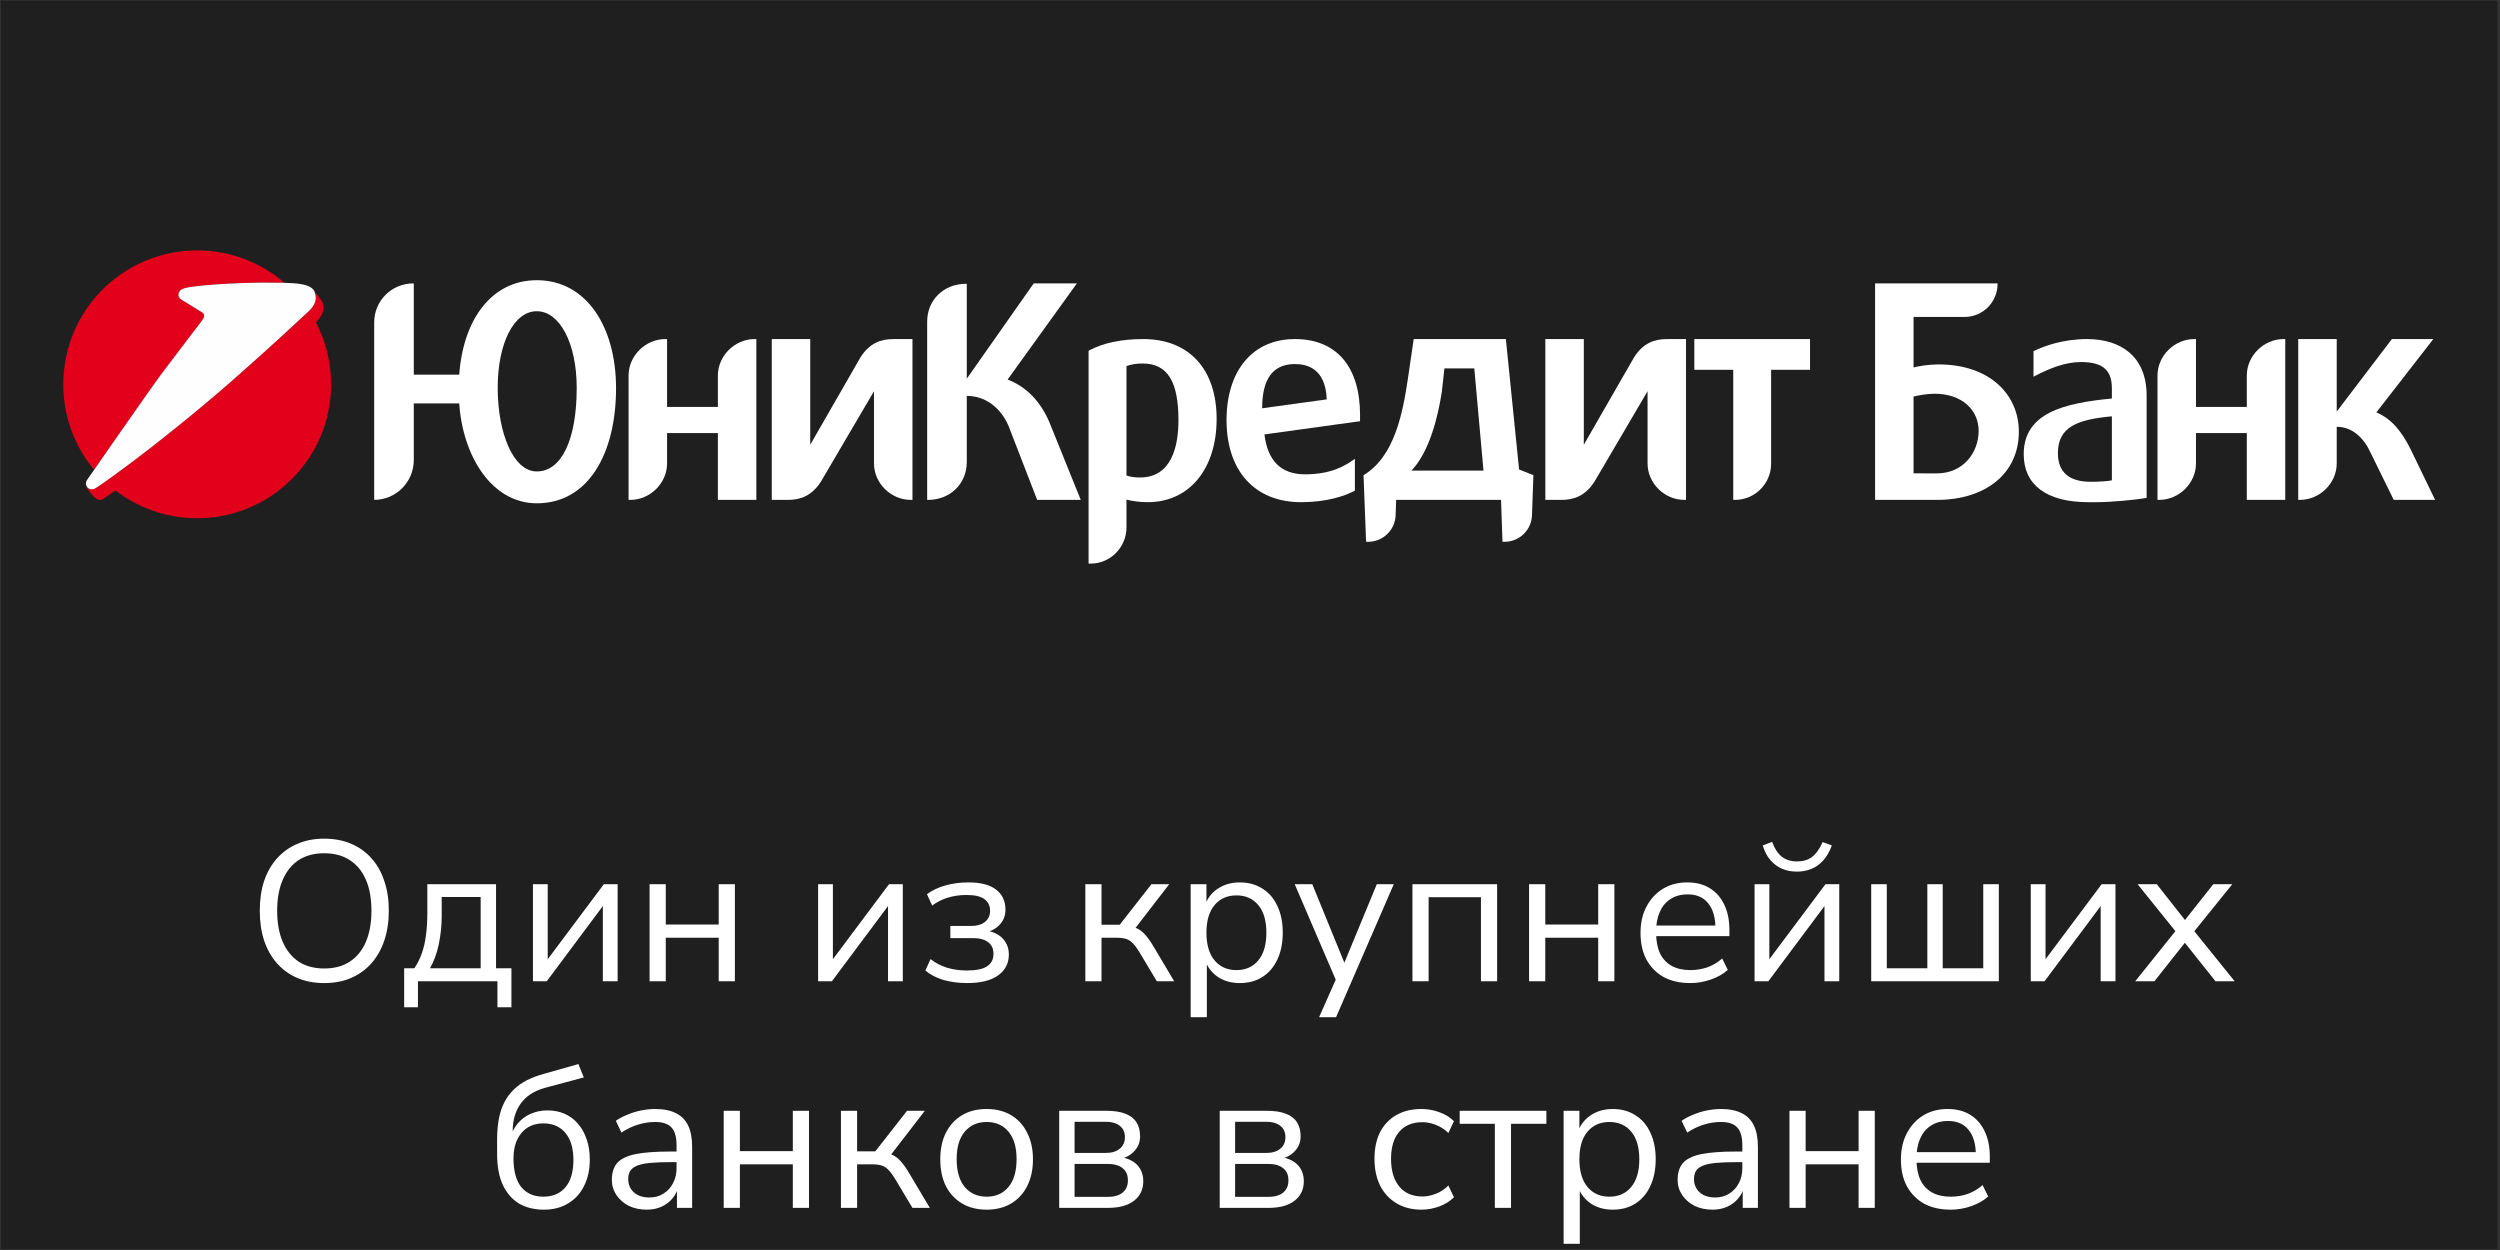 <?xml version="1.0" encoding="UTF-8"?> <svg xmlns="http://www.w3.org/2000/svg" width="1004" height="502" viewBox="0 0 1004 502" fill="none"><rect x="0" y="0" width="1004" height="502" fill="#333333" stroke="none"/><g clip-path="url(#clip0_5212_12539)"><rect width="1002.67" height="501.333" transform="translate(0.346 0.291)" fill="#1F1F1F"></rect><g clip-path="url(#clip1_5212_12539)"><path d="M303.059 136.17C295.102 136.17 288.3 142.865 288.3 150.817V163.429H267.892V136.17H267.2C259.243 136.17 252.436 142.865 252.436 150.817V200.753H253.128C261.09 200.753 267.892 194.063 267.892 186.106V173.925H288.3V200.753H303.747V136.17H303.059Z" fill="white"></path><path d="M917.076 136.17C909.119 136.17 902.316 142.865 902.316 150.817V163.429H881.904V136.17H881.212C873.255 136.17 866.453 142.865 866.453 150.817V200.753H867.149C875.097 200.753 881.904 194.063 881.904 186.106V173.925H902.316V200.753H917.759V136.17H917.076Z" fill="white"></path><path d="M215.576 189.333C206.122 189.333 199.877 173.882 199.877 155.77C199.877 137.668 206.464 124.988 215.576 124.988C224.679 124.988 231.607 137.668 231.607 155.77C231.607 176.272 225.653 189.333 215.576 189.333ZM215.576 112.533C197.648 112.533 186.042 127.989 184.429 150.473H166.183V113.805H166.066C157.192 113.805 150.273 120.836 150.273 129.486V200.75H150.394C159.102 200.678 166.183 193.557 166.183 184.719V162.002H184.429C185.804 183.102 197.455 202.125 215.576 202.125C236.361 202.125 247.405 182.023 247.405 155.887C247.405 131.445 235.646 112.533 215.576 112.533Z" fill="white"></path><path d="M358.769 136.17C353.705 136.17 349.167 137.792 345.541 143.552L325.39 178.612V136.17H309.943V200.753H316.485C321.472 200.753 326.014 199.14 329.712 193.371L350.996 157.117V186.106C350.996 194.063 357.794 200.753 365.747 200.753H366.448V136.17H358.769Z" fill="white"></path><path d="M669.437 136.17C664.378 136.17 659.822 137.792 656.214 143.552L636.058 178.612V136.17H620.606V200.753H627.157C632.14 200.753 636.683 199.14 640.376 193.371L661.66 157.117V186.106C661.66 194.063 668.462 200.753 676.42 200.753H677.102V136.17H669.437Z" fill="white"></path><path d="M421.311 169.263C417.735 161.189 412.388 155.424 404.656 152.427L432.481 113.805H415.142L388.26 152.077V113.975H387.919C379.036 113.975 372.35 120.427 372.35 129.193V200.75H372.696C381.575 200.75 388.26 194.294 388.26 185.532V158.992C396.218 158.992 402.22 164.302 405.096 171.213L416.526 200.75H434.031L421.311 169.263Z" fill="white"></path><path d="M726.905 136.17H680.442V148.517H696.069V200.753H696.761C704.826 200.753 711.278 194.171 711.278 186.218V148.517H726.905V136.17Z" fill="white"></path><path d="M566.863 188.991C574.016 181.406 577.43 167.765 579.048 157.283L580.086 147.942H592.078L595.767 188.991H566.863ZM610.064 188.532L604.757 136.17H567.748L565.443 151.855C563.367 165.811 560.096 183.352 547.592 190.833L548.625 217.585H549.452C555.545 217.585 560.491 212.642 560.491 206.536L560.698 200.753H602.821L603.396 217.585H604.214C610.32 217.585 615.262 212.642 615.262 206.536L615.806 190.833L610.064 188.532Z" fill="white"></path><path d="M967.946 180.107C964.522 173.332 960.456 168.156 954.341 165.621L977.22 136.174H960.578L938.431 165.276V136.174H922.97V200.748H923.662C931.624 200.748 938.431 194.063 938.431 186.105V171.4C944.879 171.4 949.498 176.189 952.036 181.837L961.323 200.748H977.948L967.946 180.107Z" fill="white"></path><path d="M777.829 190.115L768.483 190.097V159.243C770.447 158.78 773.906 158.12 776.903 158.12C788.082 158.12 794.624 164.779 794.624 173.019C794.624 181.888 788.325 190.115 777.829 190.115ZM778.521 146.348C774.719 146.348 770.676 146.995 768.483 147.57V127.288H788.958C796.282 127.288 802.217 121.358 802.217 114.034V113.805H753.036V200.746H778.062C796.794 200.746 810.767 190.641 810.767 173.356C810.767 158.547 799.162 146.348 778.521 146.348Z" fill="white"></path><path d="M506.875 163.964C506.875 152.547 510.91 146.437 519.555 146.212H520.139C524.403 146.212 532.36 147.591 532.823 160.392L506.875 163.964ZM546.199 166.732C546.199 147.362 536.853 136.17 520.022 136.17C502.953 136.17 492.578 148.975 492.578 168.7C492.578 188.986 503.762 201.675 522.561 201.675C532.931 201.675 540.201 199.136 544.119 197.06V184.264C540.201 187.032 534.782 190.487 524.057 190.487C514.374 190.487 509.063 184.956 507.801 174.46L546.199 169.158V166.732Z" fill="white"></path><path d="M848.128 192.909C846.631 193.259 842.826 193.484 839.6 193.484C831.296 193.484 826.453 189.912 826.453 181.954C826.453 171.229 834.639 168.462 848.128 167.195V192.909ZM812.727 182.417C812.727 194.531 821.609 201.675 838.67 201.675H841.905C847.894 201.675 857.819 200.749 862.088 199.94V158.891C862.088 142.748 851.246 136.17 838.211 136.17C828.295 136.17 820.693 139.063 816.658 141.018V151.285C823.461 147.708 829.567 145.399 835.677 145.399C843.059 145.399 848.128 147.591 848.128 155.778V160.046C828.879 161.893 812.727 165.811 812.727 182.417Z" fill="white"></path><path d="M457.814 191.758C455.621 191.758 453.887 191.524 452.391 190.953V147.016C454.35 146.324 456.309 145.978 458.847 145.978C468.885 145.978 473.266 153.243 473.266 168.695C473.266 179.069 470.615 191.758 457.814 191.758ZM459.193 136.174C450.441 136.174 443.166 137.67 437.519 140.671L437.173 140.905V226.35H437.981C445.934 226.35 452.391 219.781 452.391 211.819V200.641C454.583 201.211 457.585 201.674 460.928 201.674C477.642 201.674 488.6 188.298 488.6 168.232C488.6 148.283 477.529 136.174 459.193 136.174Z" fill="white"></path><path fill-rule="evenodd" clip-rule="evenodd" d="M81.389 128.344C81.42 128.299 81.451 128.25 81.487 128.2C82.319 126.992 81.973 126.093 81.416 125.612C81.065 125.302 72.726 120.252 72.726 120.252C72.124 119.848 71.724 119.16 71.724 118.374C71.724 117.138 72.465 116.204 74.146 115.741C79.506 114.267 98.355 113.494 104.762 113.494C106.981 113.494 110.809 113.485 114.247 113.584L114.094 113.436C104.703 105.416 92.509 100.572 79.192 100.572C49.488 100.572 25.414 124.642 25.414 154.345C25.414 167.402 30.064 179.367 37.801 188.686C44.559 178.968 61.237 155.024 64.89 150.131C69.1 144.492 78.706 131.956 80.328 129.831L80.409 129.732L81.389 128.344Z" fill="#E2001A"></path><path fill-rule="evenodd" clip-rule="evenodd" d="M46.4 196.971C55.476 203.962 66.843 208.118 79.19 208.118C108.89 208.118 132.964 184.045 132.964 154.345C132.964 145.355 130.757 136.885 126.862 129.44L126.866 129.445C128.718 127.661 130.852 124.839 129.45 121.299C129.01 120.247 126.92 117.857 126.381 117.277L126.458 117.484C127.765 121.433 125.177 123.909 123.317 125.59C122.297 126.52 108.643 139.392 92.629 153.393C78.512 165.735 62.728 178.293 53.58 185.141C40.716 194.765 38.214 196.167 38.214 196.167C37.872 196.351 37.306 196.508 36.892 196.508C36.106 196.508 35.423 196.158 34.992 195.592L34.978 195.578C34.911 195.745 34.889 195.888 34.947 195.987C36.326 198.225 38.613 200.808 39.948 200.808C40.361 200.808 40.932 200.651 41.273 200.471C41.273 200.471 42.284 199.91 46.4 196.971Z" fill="#E2001A"></path><path fill-rule="evenodd" clip-rule="evenodd" d="M81.465 128.2C82.292 126.996 81.946 126.097 81.393 125.612C81.043 125.306 72.704 120.252 72.704 120.252C72.102 119.847 71.702 119.164 71.702 118.378C71.702 117.138 72.443 116.208 74.123 115.741C79.479 114.267 98.332 113.499 104.735 113.499C107.759 113.499 113.748 113.476 117.688 113.737C122.11 114.024 125.466 114.941 126.297 117.08C127.937 121.272 125.228 123.86 123.305 125.603C122.289 126.528 108.635 139.401 92.621 153.402C78.504 165.744 62.715 178.298 53.572 185.15C40.708 194.774 38.206 196.176 38.206 196.176C37.864 196.36 37.298 196.517 36.88 196.517C35.55 196.517 34.503 195.497 34.503 194.158C34.503 193.655 34.656 193.179 34.926 192.797C34.926 192.797 60.253 156.304 64.868 150.131C69.478 143.966 80.54 129.525 80.54 129.525C80.54 129.525 80.67 129.364 81.465 128.2Z" fill="#FEFEFE"></path></g><path d="M130.158 394.802C126.255 394.802 122.699 394.134 119.49 392.797C116.282 391.406 113.554 389.454 111.308 386.941C109.062 384.428 107.324 381.38 106.094 377.797C104.918 374.214 104.33 370.203 104.33 365.765C104.33 361.273 104.918 357.262 106.094 353.733C107.324 350.15 109.062 347.129 111.308 344.669C113.554 342.155 116.255 340.23 119.41 338.893C122.618 337.503 126.201 336.808 130.158 336.808C134.169 336.808 137.752 337.476 140.907 338.813C144.116 340.15 146.843 342.075 149.089 344.588C151.388 347.102 153.126 350.15 154.303 353.733C155.533 357.262 156.148 361.246 156.148 365.685C156.148 370.177 155.533 374.214 154.303 377.797C153.073 381.38 151.335 384.428 149.089 386.941C146.843 389.454 144.116 391.406 140.907 392.797C137.752 394.134 134.169 394.802 130.158 394.802ZM130.158 388.946C134.223 388.946 137.645 388.037 140.426 386.219C143.26 384.401 145.426 381.754 146.923 378.278C148.42 374.802 149.169 370.631 149.169 365.765C149.169 360.845 148.42 356.674 146.923 353.251C145.426 349.829 143.26 347.209 140.426 345.391C137.645 343.572 134.223 342.663 130.158 342.663C126.201 342.663 122.806 343.572 119.971 345.391C117.191 347.209 115.052 349.856 113.554 353.332C112.057 356.754 111.308 360.898 111.308 365.765C111.308 370.631 112.057 374.802 113.554 378.278C115.052 381.7 117.191 384.348 119.971 386.219C122.806 388.037 126.201 388.946 130.158 388.946ZM162.311 404.508V388.866H166.402C167.632 387.048 168.621 385.069 169.37 382.93C170.172 380.738 170.733 378.305 171.054 375.631C171.428 372.957 171.616 369.936 171.616 366.567V355.096H199.209V388.866H205.385V404.508H199.77V394.08H167.846V404.508H162.311ZM172.658 388.866H193.033V360.23H177.391V367.69C177.391 371.701 176.99 375.578 176.188 379.321C175.386 383.064 174.209 386.246 172.658 388.866ZM214.032 394.08V355.096H219.968V387.904H217.963L242.508 355.096H248.043V394.08H242.107V361.193H244.112L219.567 394.08H214.032ZM260.875 394.08V355.096H267.373V371.299H288.629V355.096H295.127V394.08H288.629V376.594H267.373V394.08H260.875ZM328.555 394.08V355.096H334.491V387.904H332.486L357.031 355.096H362.566V394.08H356.63V361.193H358.635L334.09 394.08H328.555ZM388.313 394.802C384.944 394.802 381.762 394.374 378.768 393.519C375.827 392.61 373.447 391.353 371.629 389.749L373.714 385.176C375.586 386.674 377.778 387.823 380.292 388.626C382.805 389.374 385.425 389.749 388.153 389.749C392.003 389.749 394.757 389.187 396.415 388.064C398.126 386.941 398.982 385.283 398.982 383.091C398.982 381.059 398.286 379.508 396.896 378.438C395.506 377.315 393.5 376.754 390.88 376.754H381.655V371.861H390.078C392.377 371.861 394.195 371.326 395.532 370.257C396.923 369.187 397.618 367.69 397.618 365.765C397.618 363.786 396.869 362.235 395.372 361.112C393.928 359.989 391.522 359.428 388.153 359.428C385.479 359.428 383.019 359.776 380.773 360.471C378.527 361.112 376.388 362.182 374.356 363.679L372.27 359.107C374.463 357.503 376.95 356.326 379.73 355.578C382.565 354.776 385.639 354.374 388.955 354.374C393.875 354.374 397.564 355.337 400.024 357.262C402.538 359.187 403.794 361.888 403.794 365.364C403.794 367.824 402.939 369.909 401.227 371.62C399.516 373.332 397.244 374.348 394.409 374.668V373.626C396.602 373.679 398.5 374.134 400.104 374.989C401.709 375.791 402.939 376.914 403.794 378.358C404.703 379.749 405.158 381.406 405.158 383.331C405.158 386.807 403.741 389.588 400.907 391.674C398.072 393.759 393.875 394.802 388.313 394.802ZM435.872 394.08V355.096H442.369V371.38H449.669L462.423 355.096H469.562L454.963 374.027L453.118 371.941C454.615 372.102 455.925 372.476 457.048 373.064C458.171 373.652 459.241 374.562 460.257 375.791C461.273 376.968 462.369 378.572 463.546 380.604L471.567 394.08H464.588L457.53 382.289C456.621 380.791 455.765 379.642 454.963 378.84C454.161 377.984 453.252 377.396 452.236 377.075C451.22 376.754 449.963 376.594 448.466 376.594H442.369V394.08H435.872ZM478.174 408.518V355.096H484.511V364.321H483.709C484.564 361.273 486.249 358.866 488.762 357.102C491.329 355.284 494.377 354.374 497.906 354.374C501.382 354.374 504.404 355.203 506.971 356.861C509.591 358.465 511.596 360.792 512.987 363.84C514.43 366.834 515.152 370.417 515.152 374.588C515.152 378.706 514.43 382.289 512.987 385.337C511.596 388.331 509.618 390.658 507.051 392.315C504.484 393.973 501.436 394.802 497.906 394.802C494.377 394.802 491.356 393.92 488.842 392.155C486.329 390.337 484.618 387.93 483.709 384.936H484.671V408.518H478.174ZM496.543 389.588C500.233 389.588 503.147 388.305 505.286 385.738C507.479 383.118 508.575 379.401 508.575 374.588C508.575 369.722 507.479 366.005 505.286 363.439C503.147 360.872 500.233 359.588 496.543 359.588C492.906 359.588 489.992 360.872 487.8 363.439C485.607 366.005 484.511 369.722 484.511 374.588C484.511 379.401 485.607 383.118 487.8 385.738C489.992 388.305 492.906 389.588 496.543 389.588ZM529.744 408.518L537.044 392.075V394.882L519.958 355.096H527.017L540.974 389.267H538.808L552.926 355.096H559.744L536.562 408.518H529.744ZM567.237 394.08V355.096H601.248V394.08H594.75V360.31H573.734V394.08H567.237ZM614.08 394.08V355.096H620.578V371.299H641.834V355.096H648.331V394.08H641.834V376.594H620.578V394.08H614.08ZM678.806 394.802C674.688 394.802 671.132 394 668.137 392.396C665.196 390.738 662.897 388.412 661.239 385.417C659.635 382.422 658.833 378.84 658.833 374.668C658.833 370.604 659.635 367.075 661.239 364.08C662.843 361.032 665.036 358.653 667.816 356.941C670.651 355.23 673.913 354.374 677.602 354.374C681.132 354.374 684.153 355.15 686.667 356.701C689.18 358.251 691.105 360.444 692.442 363.278C693.832 366.112 694.527 369.508 694.527 373.465V375.952H663.806V371.701H690.196L688.913 372.743C688.913 368.465 687.95 365.15 686.025 362.797C684.153 360.39 681.399 359.187 677.763 359.187C675.036 359.187 672.709 359.829 670.784 361.112C668.913 362.342 667.496 364.08 666.533 366.326C665.57 368.519 665.089 371.086 665.089 374.027V374.508C665.089 377.77 665.597 380.524 666.613 382.77C667.683 385.016 669.26 386.727 671.346 387.904C673.431 389.027 675.918 389.588 678.806 389.588C681.105 389.588 683.324 389.241 685.463 388.545C687.656 387.797 689.715 386.594 691.64 384.936L693.886 389.508C692.121 391.112 689.875 392.396 687.148 393.358C684.421 394.321 681.64 394.802 678.806 394.802ZM704.634 394.08V355.096H710.569V387.904H708.564L733.109 355.096H738.644V394.08H732.708V361.193H734.714L710.168 394.08H704.634ZM721.639 350.043C719.5 350.043 717.521 349.669 715.703 348.92C713.885 348.118 712.307 346.941 710.971 345.391C709.634 343.84 708.618 341.888 707.922 339.535L711.692 338.091C712.655 340.765 713.938 342.744 715.543 344.027C717.2 345.31 719.233 345.952 721.639 345.952C724.099 345.952 726.104 345.364 727.655 344.187C729.259 343.011 730.703 341.006 731.986 338.171L735.676 339.535C734.714 342.102 733.51 344.161 732.067 345.711C730.676 347.209 729.099 348.305 727.334 349C725.569 349.695 723.671 350.043 721.639 350.043ZM751.477 394.08V355.096H757.734V388.866H774.017V355.096H780.193V388.866H796.477V355.096H802.733V394.08H751.477ZM815.554 394.08V355.096H821.489V387.904H819.484L844.029 355.096H849.564V394.08H843.628V361.193H845.634L821.088 394.08H815.554ZM857.504 394.08L874.99 372.262V375.631L858.467 355.096H866.167L878.6 370.898H876.354L888.867 355.096H896.488L880.044 375.471V372.503L897.45 394.08H889.75L876.274 377.155H878.6L865.204 394.08H857.504ZM218.413 485.802C214.562 485.802 211.22 484.973 208.386 483.315C205.605 481.604 203.439 479.091 201.889 475.775C200.391 472.46 199.643 468.396 199.643 463.583V457.567C199.643 454.465 199.883 451.685 200.365 449.225C200.846 446.711 201.594 444.492 202.611 442.567C203.627 440.642 204.883 438.957 206.381 437.514C207.878 436.07 209.616 434.84 211.594 433.824C213.626 432.808 215.899 431.952 218.413 431.257L232.289 427.326L234.455 432.701L218.894 436.872C214.562 438.048 211.3 440.161 209.108 443.209C206.969 446.203 205.899 449.893 205.899 454.278V457.406H204.776C205.418 455.054 206.434 453.021 207.824 451.31C209.215 449.599 210.926 448.289 212.958 447.38C215.044 446.417 217.343 445.936 219.856 445.936C222.423 445.936 224.723 446.391 226.755 447.3C228.84 448.209 230.632 449.546 232.129 451.31C233.626 453.021 234.776 455.08 235.578 457.487C236.434 459.893 236.862 462.62 236.862 465.668C236.862 469.733 236.086 473.289 234.535 476.337C233.038 479.331 230.899 481.658 228.118 483.315C225.391 484.973 222.156 485.802 218.413 485.802ZM218.172 480.588C221.969 480.588 224.937 479.331 227.076 476.818C229.215 474.251 230.284 470.588 230.284 465.829C230.284 461.177 229.215 457.567 227.076 455C224.937 452.433 221.995 451.15 218.252 451.15C214.509 451.15 211.568 452.433 209.429 455C207.29 457.513 206.22 460.936 206.22 465.267C206.22 470.294 207.263 474.118 209.348 476.738C211.487 479.305 214.429 480.588 218.172 480.588ZM259.755 485.802C257.081 485.802 254.675 485.294 252.536 484.278C250.45 483.208 248.793 481.765 247.563 479.946C246.333 478.128 245.718 476.096 245.718 473.85C245.718 470.963 246.44 468.69 247.883 467.032C249.381 465.374 251.814 464.198 255.183 463.503C258.605 462.808 263.258 462.46 269.14 462.46H272.75V466.711H269.22C265.958 466.711 263.231 466.818 261.038 467.032C258.846 467.246 257.108 467.62 255.825 468.155C254.541 468.69 253.632 469.385 253.097 470.241C252.563 471.096 252.295 472.166 252.295 473.449C252.295 475.642 253.044 477.433 254.541 478.823C256.092 480.214 258.177 480.909 260.798 480.909C262.937 480.909 264.808 480.401 266.413 479.385C268.07 478.369 269.354 476.979 270.263 475.214C271.225 473.449 271.707 471.417 271.707 469.118V459.973C271.707 456.658 271.038 454.278 269.701 452.834C268.365 451.337 266.172 450.588 263.124 450.588C260.771 450.588 258.498 450.936 256.306 451.631C254.113 452.273 251.867 453.342 249.568 454.84L247.322 450.107C248.712 449.145 250.29 448.316 252.055 447.62C253.819 446.872 255.664 446.31 257.589 445.936C259.514 445.562 261.359 445.374 263.124 445.374C266.493 445.374 269.274 445.936 271.466 447.059C273.659 448.128 275.29 449.786 276.359 452.032C277.429 454.225 277.963 457.059 277.963 460.535V485.08H271.867V476.016H272.589C272.161 478.048 271.332 479.786 270.103 481.23C268.926 482.674 267.455 483.797 265.691 484.599C263.926 485.401 261.947 485.802 259.755 485.802ZM290.642 485.08V446.096H297.139V462.299H318.396V446.096H324.893V485.08H318.396V467.594H297.139V485.08H290.642ZM337.72 485.08V446.096H344.218V462.38H351.517L364.271 446.096H371.41L356.811 465.027L354.966 462.941C356.464 463.102 357.774 463.476 358.897 464.064C360.02 464.652 361.089 465.562 362.105 466.791C363.121 467.968 364.218 469.572 365.394 471.604L373.415 485.08H366.437L359.378 473.289C358.469 471.791 357.613 470.642 356.811 469.84C356.009 468.984 355.1 468.396 354.084 468.075C353.068 467.754 351.811 467.594 350.314 467.594H344.218V485.08H337.72ZM396.225 485.802C392.429 485.802 389.14 484.973 386.359 483.315C383.578 481.658 381.413 479.331 379.862 476.337C378.365 473.289 377.616 469.706 377.616 465.588C377.616 461.471 378.365 457.914 379.862 454.92C381.413 451.872 383.578 449.519 386.359 447.861C389.14 446.203 392.429 445.374 396.225 445.374C400.022 445.374 403.311 446.203 406.092 447.861C408.872 449.519 411.011 451.872 412.509 454.92C414.06 457.914 414.835 461.471 414.835 465.588C414.835 469.706 414.06 473.289 412.509 476.337C411.011 479.331 408.872 481.658 406.092 483.315C403.311 484.973 400.022 485.802 396.225 485.802ZM396.225 480.588C399.915 480.588 402.83 479.305 404.969 476.738C407.161 474.118 408.257 470.374 408.257 465.508C408.257 460.695 407.161 457.005 404.969 454.439C402.83 451.872 399.915 450.588 396.225 450.588C392.589 450.588 389.675 451.872 387.482 454.439C385.29 457.005 384.193 460.695 384.193 465.508C384.193 470.374 385.29 474.118 387.482 476.738C389.675 479.305 392.589 480.588 396.225 480.588ZM425.375 485.08V446.096H444.386C447.488 446.096 450.028 446.497 452.006 447.3C453.985 448.048 455.455 449.198 456.418 450.749C457.381 452.246 457.862 454.118 457.862 456.364C457.862 458.824 456.979 460.909 455.215 462.62C453.504 464.332 451.258 465.348 448.477 465.668V464.626C450.669 464.679 452.568 465.134 454.172 465.989C455.776 466.791 457.006 467.914 457.862 469.358C458.717 470.802 459.145 472.46 459.145 474.331C459.145 477.647 457.915 480.267 455.455 482.192C452.996 484.118 449.52 485.08 445.028 485.08H425.375ZM431.552 480.668H444.787C447.407 480.668 449.413 480.107 450.803 478.984C452.247 477.807 452.969 476.15 452.969 474.011C452.969 471.872 452.247 470.241 450.803 469.118C449.413 467.995 447.407 467.433 444.787 467.433H431.552V480.668ZM431.552 463.021H444.065C446.472 463.021 448.343 462.46 449.68 461.337C451.07 460.214 451.766 458.663 451.766 456.685C451.766 454.706 451.07 453.182 449.68 452.112C448.343 451.043 446.472 450.508 444.065 450.508H431.552V463.021ZM489.844 485.08V446.096H508.854C511.956 446.096 514.496 446.497 516.475 447.3C518.453 448.048 519.924 449.198 520.886 450.749C521.849 452.246 522.33 454.118 522.33 456.364C522.33 458.824 521.448 460.909 519.683 462.62C517.972 464.332 515.726 465.348 512.945 465.668V464.626C515.138 464.679 517.036 465.134 518.64 465.989C520.245 466.791 521.475 467.914 522.33 469.358C523.186 470.802 523.614 472.46 523.614 474.331C523.614 477.647 522.384 480.267 519.924 482.192C517.464 484.118 513.988 485.08 509.496 485.08H489.844ZM496.02 480.668H509.255C511.876 480.668 513.881 480.107 515.271 478.984C516.715 477.807 517.437 476.15 517.437 474.011C517.437 471.872 516.715 470.241 515.271 469.118C513.881 467.995 511.876 467.433 509.255 467.433H496.02V480.668ZM496.02 463.021H508.533C510.94 463.021 512.812 462.46 514.148 461.337C515.539 460.214 516.234 458.663 516.234 456.685C516.234 454.706 515.539 453.182 514.148 452.112C512.812 451.043 510.94 450.508 508.533 450.508H496.02V463.021ZM570.916 485.802C567.013 485.802 563.644 484.946 560.809 483.235C557.975 481.524 555.783 479.144 554.232 476.096C552.735 472.995 551.986 469.412 551.986 465.348C551.986 461.23 552.735 457.674 554.232 454.679C555.783 451.685 557.975 449.385 560.809 447.781C563.644 446.177 567.013 445.374 570.916 445.374C573.323 445.374 575.702 445.802 578.055 446.658C580.408 447.514 582.36 448.717 583.911 450.267L581.665 455C580.114 453.503 578.403 452.407 576.531 451.711C574.713 451.016 572.975 450.669 571.317 450.669C567.253 450.669 564.125 451.952 561.932 454.519C559.74 457.032 558.644 460.668 558.644 465.428C558.644 470.08 559.74 473.77 561.932 476.497C564.125 479.171 567.253 480.508 571.317 480.508C572.975 480.508 574.713 480.16 576.531 479.465C578.403 478.77 580.114 477.647 581.665 476.096L583.911 480.829C582.36 482.38 580.381 483.61 577.975 484.519C575.622 485.374 573.269 485.802 570.916 485.802ZM600.327 485.08V451.31H586.209V446.096H621.022V451.31H606.824V485.08H600.327ZM627.947 499.518V446.096H634.284V455.321H633.482C634.338 452.273 636.022 449.866 638.535 448.102C641.102 446.284 644.15 445.374 647.68 445.374C651.156 445.374 654.177 446.203 656.744 447.861C659.364 449.465 661.37 451.792 662.76 454.84C664.204 457.834 664.926 461.417 664.926 465.588C664.926 469.706 664.204 473.289 662.76 476.337C661.37 479.331 659.391 481.658 656.824 483.315C654.257 484.973 651.209 485.802 647.68 485.802C644.15 485.802 641.129 484.92 638.616 483.155C636.102 481.337 634.391 478.93 633.482 475.936H634.445V499.518H627.947ZM646.316 480.588C650.006 480.588 652.92 479.305 655.059 476.738C657.252 474.118 658.348 470.401 658.348 465.588C658.348 460.722 657.252 457.005 655.059 454.439C652.92 451.872 650.006 450.588 646.316 450.588C642.68 450.588 639.765 451.872 637.573 454.439C635.38 457.005 634.284 460.722 634.284 465.588C634.284 470.401 635.38 474.118 637.573 476.738C639.765 479.305 642.68 480.588 646.316 480.588ZM687.768 485.802C685.094 485.802 682.688 485.294 680.549 484.278C678.463 483.208 676.806 481.765 675.576 479.946C674.346 478.128 673.731 476.096 673.731 473.85C673.731 470.963 674.453 468.69 675.897 467.032C677.394 465.374 679.827 464.198 683.196 463.503C686.618 462.808 691.271 462.46 697.153 462.46H700.763V466.711H697.233C693.971 466.711 691.244 466.818 689.052 467.032C686.859 467.246 685.121 467.62 683.838 468.155C682.554 468.69 681.645 469.385 681.111 470.241C680.576 471.096 680.308 472.166 680.308 473.449C680.308 475.642 681.057 477.433 682.554 478.823C684.105 480.214 686.191 480.909 688.811 480.909C690.95 480.909 692.822 480.401 694.426 479.385C696.084 478.369 697.367 476.979 698.276 475.214C699.239 473.449 699.72 471.417 699.72 469.118V459.973C699.72 456.658 699.052 454.278 697.715 452.834C696.378 451.337 694.185 450.588 691.137 450.588C688.784 450.588 686.512 450.936 684.319 451.631C682.127 452.273 679.881 453.342 677.581 454.84L675.335 450.107C676.726 449.145 678.303 448.316 680.068 447.62C681.832 446.872 683.677 446.31 685.602 445.936C687.528 445.562 689.372 445.374 691.137 445.374C694.506 445.374 697.287 445.936 699.479 447.059C701.672 448.128 703.303 449.786 704.372 452.032C705.442 454.225 705.977 457.059 705.977 460.535V485.08H699.88V476.016H700.602C700.175 478.048 699.346 479.786 698.116 481.23C696.939 482.674 695.469 483.797 693.704 484.599C691.939 485.401 689.961 485.802 687.768 485.802ZM718.655 485.08V446.096H725.153V462.299H746.409V446.096H752.906V485.08H746.409V467.594H725.153V485.08H718.655ZM783.381 485.802C779.263 485.802 775.707 485 772.712 483.396C769.771 481.738 767.472 479.412 765.814 476.417C764.21 473.422 763.408 469.84 763.408 465.668C763.408 461.604 764.21 458.075 765.814 455.08C767.418 452.032 769.611 449.653 772.391 447.941C775.226 446.23 778.488 445.374 782.177 445.374C785.707 445.374 788.728 446.15 791.242 447.701C793.755 449.251 795.68 451.444 797.017 454.278C798.407 457.112 799.102 460.508 799.102 464.465V466.952H768.381V462.701H794.771L793.488 463.743C793.488 459.465 792.525 456.15 790.6 453.797C788.728 451.39 785.974 450.187 782.338 450.187C779.611 450.187 777.284 450.829 775.359 452.112C773.488 453.342 772.071 455.08 771.108 457.326C770.145 459.519 769.664 462.086 769.664 465.027V465.508C769.664 468.77 770.172 471.524 771.188 473.77C772.258 476.016 773.835 477.727 775.921 478.904C778.006 480.027 780.493 480.588 783.381 480.588C785.68 480.588 787.899 480.241 790.038 479.545C792.231 478.797 794.29 477.594 796.215 475.936L798.461 480.508C796.696 482.112 794.45 483.396 791.723 484.358C788.996 485.321 786.215 485.802 783.381 485.802Z" fill="white"></path></g><defs><clipPath id="clip0_5212_12539"><rect width="1002.67" height="501.333" fill="white" transform="translate(0.346 0.291)"></rect></clipPath><clipPath id="clip1_5212_12539"><rect width="952.533" height="125.806" fill="white" transform="translate(25.413 100.559)"></rect></clipPath></defs></svg> 